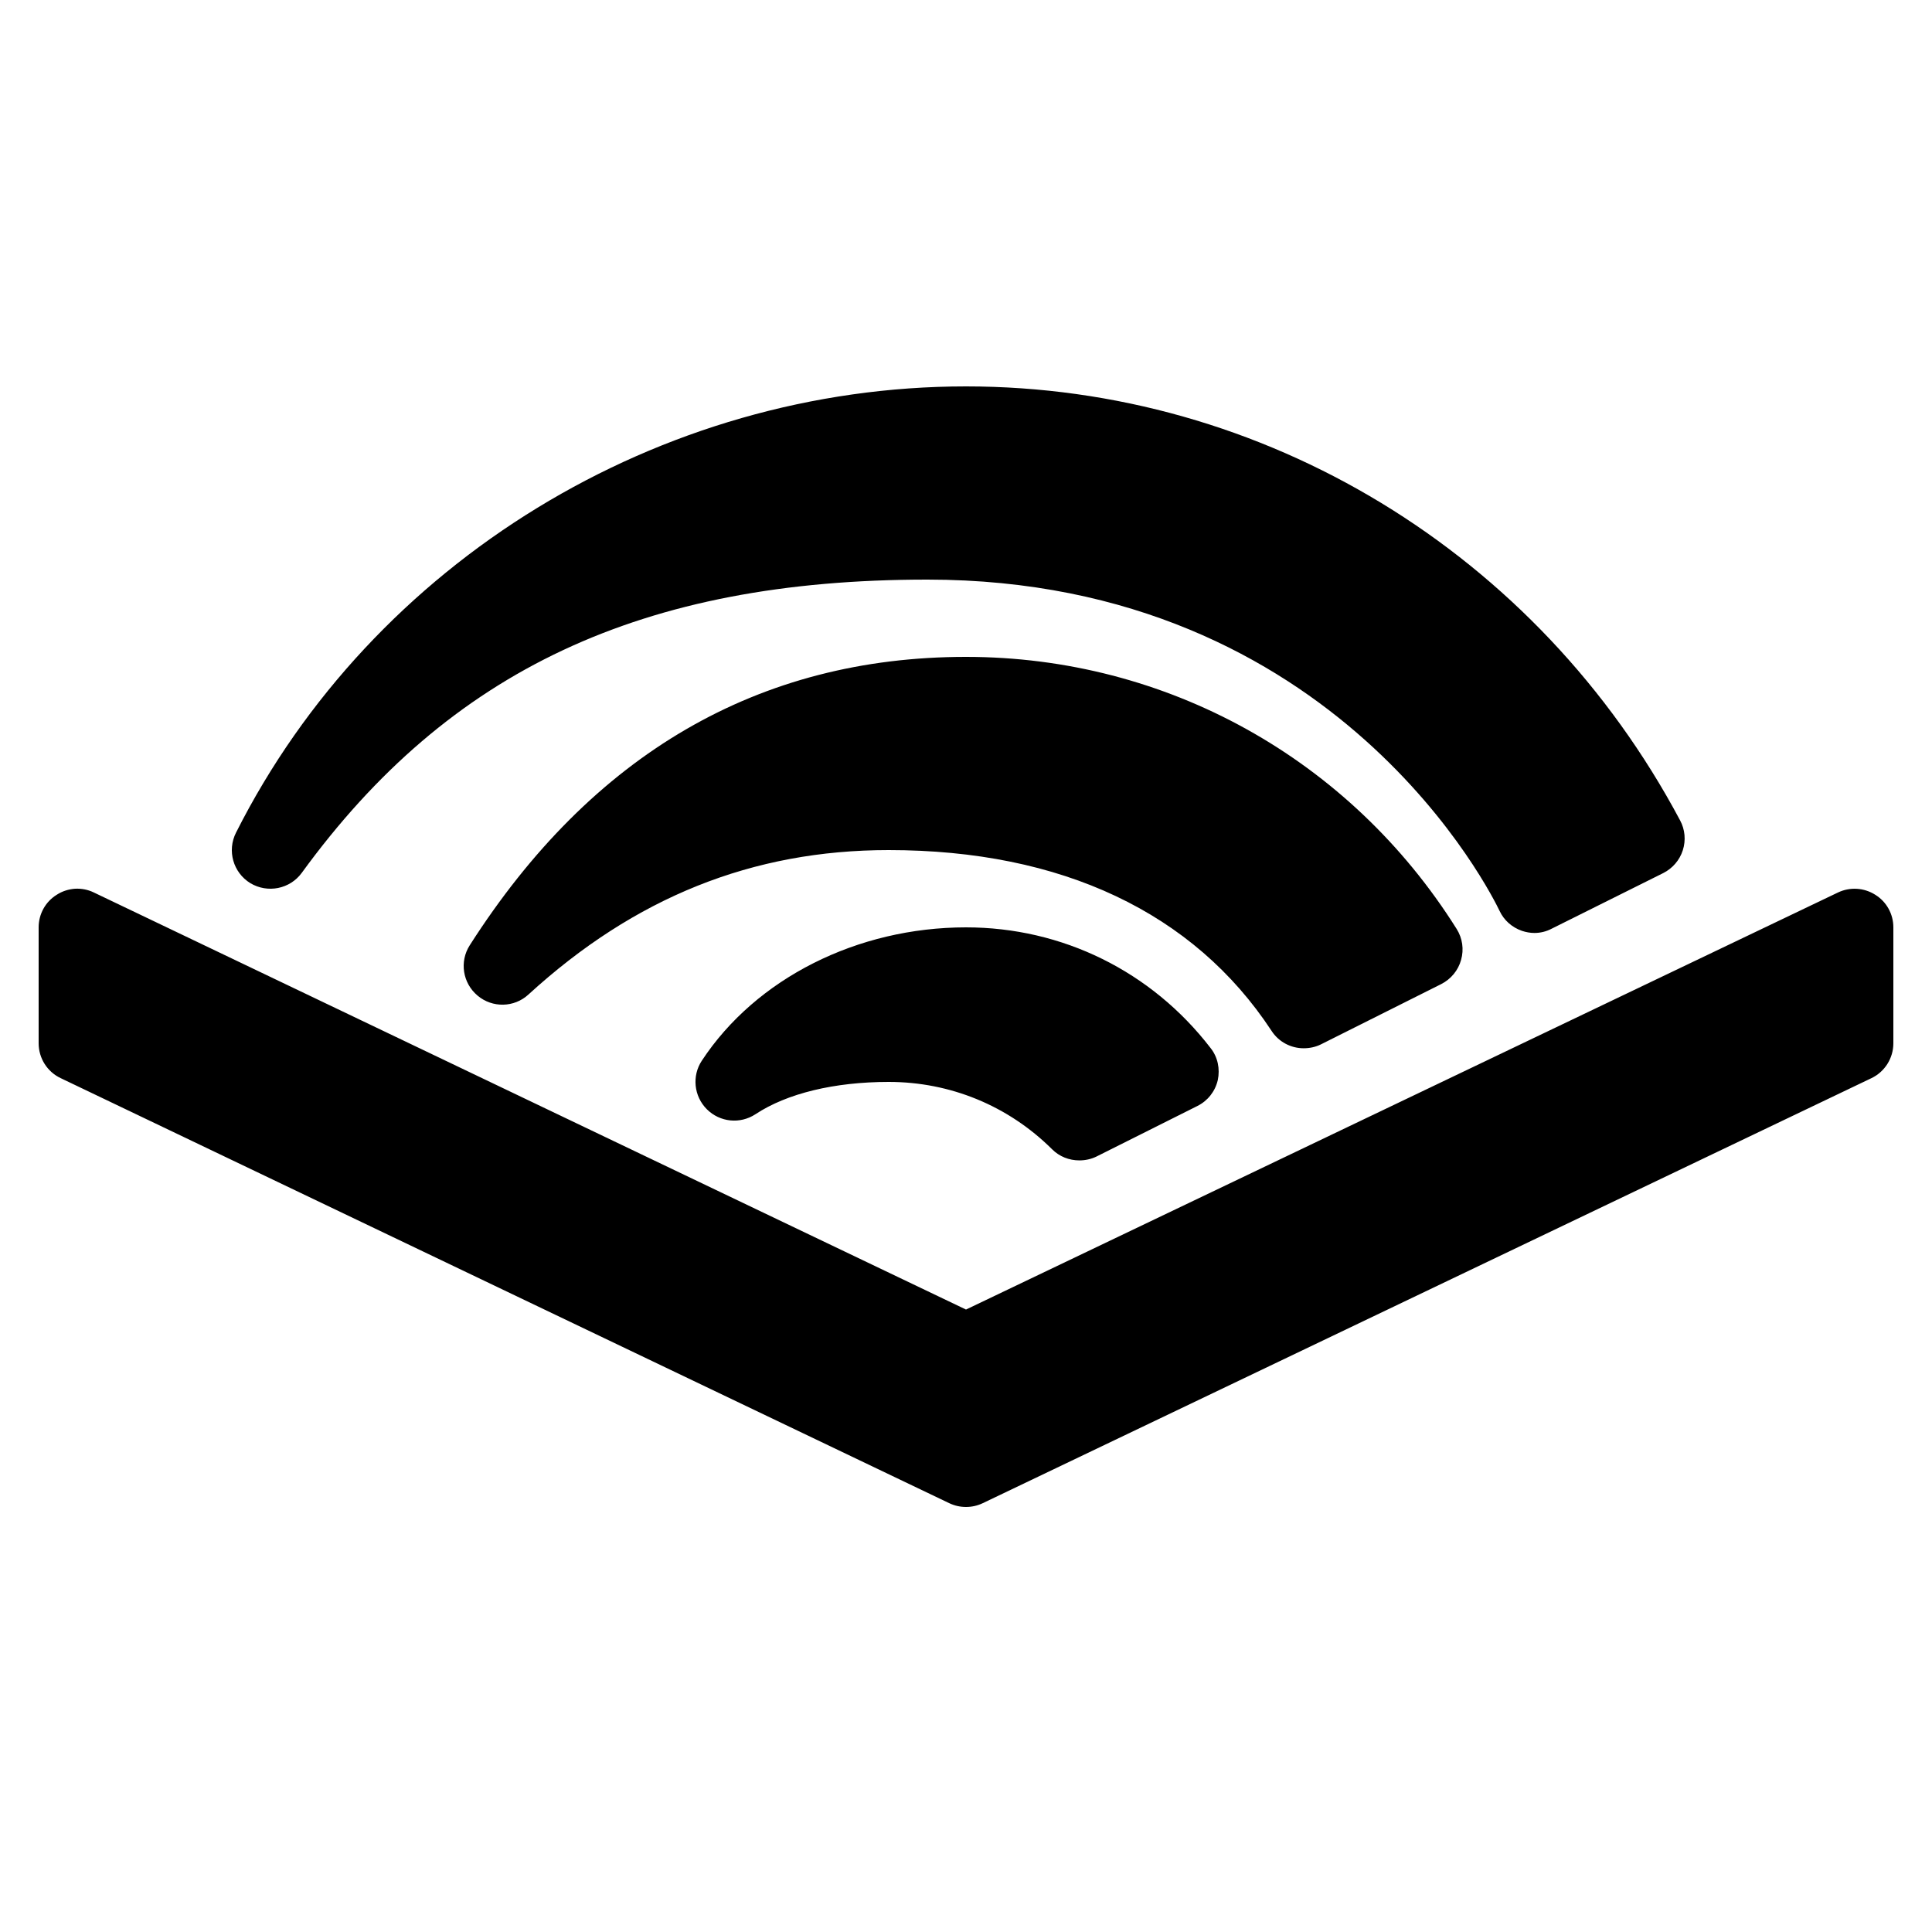 <svg xmlns="http://www.w3.org/2000/svg"  viewBox="0 0 50 50" width="50px" height="50px"><path d="M 25 10 C 17.062 10 9.645 14.535 6.109 21.547 C 5.871 22.016 6.035 22.582 6.477 22.855 C 6.926 23.125 7.504 23.008 7.809 22.59 C 11.629 17.34 16.621 15 24 15 C 34.637 15 38.641 23.223 38.809 23.574 C 38.922 23.816 39.129 24 39.387 24.09 C 39.492 24.125 39.602 24.145 39.711 24.145 C 39.863 24.145 40.016 24.109 40.156 24.035 L 43.047 22.594 C 43.285 22.473 43.469 22.262 43.551 22.004 C 43.633 21.746 43.609 21.469 43.48 21.23 C 39.793 14.305 32.711 10 25 10 Z M 25 17 C 19.641 17 15.32 19.512 12.156 24.465 C 11.887 24.887 11.973 25.441 12.359 25.766 C 12.742 26.09 13.309 26.078 13.676 25.738 C 16.426 23.223 19.473 22 23 22 C 27.473 22 30.895 23.617 32.906 26.676 C 33.094 26.969 33.414 27.129 33.738 27.129 C 33.891 27.129 34.047 27.098 34.188 27.027 L 37.297 25.469 C 37.551 25.34 37.738 25.113 37.812 24.844 C 37.891 24.57 37.848 24.281 37.699 24.043 C 34.93 19.633 30.184 17 25 17 Z M 1.945 23 C 1.777 23.012 1.613 23.062 1.469 23.156 C 1.176 23.336 1 23.656 1 24 L 1 27 C 1 27.387 1.223 27.738 1.57 27.902 L 24.566 38.902 C 24.707 38.969 24.852 39 25 39 C 25.148 39 25.293 38.969 25.434 38.902 L 48.434 27.902 C 48.777 27.738 49 27.387 49 27 L 49 24 C 49 23.656 48.824 23.336 48.531 23.156 C 48.242 22.973 47.879 22.949 47.566 23.098 L 25 33.891 L 2.43 23.098 C 2.277 23.023 2.109 22.992 1.945 23 Z M 25 24 C 22.188 24 19.566 25.32 18.164 27.449 C 17.902 27.844 17.957 28.371 18.293 28.707 C 18.629 29.043 19.152 29.098 19.551 28.836 C 20.367 28.297 21.594 28 23 28 C 24.594 28 26.094 28.617 27.227 29.742 C 27.418 29.934 27.672 30.031 27.934 30.031 C 28.082 30.031 28.238 30 28.379 29.93 L 30.984 28.625 C 31.254 28.492 31.449 28.246 31.516 27.953 C 31.578 27.664 31.516 27.355 31.328 27.121 C 29.801 25.137 27.492 24 25 24 Z"/></svg>
